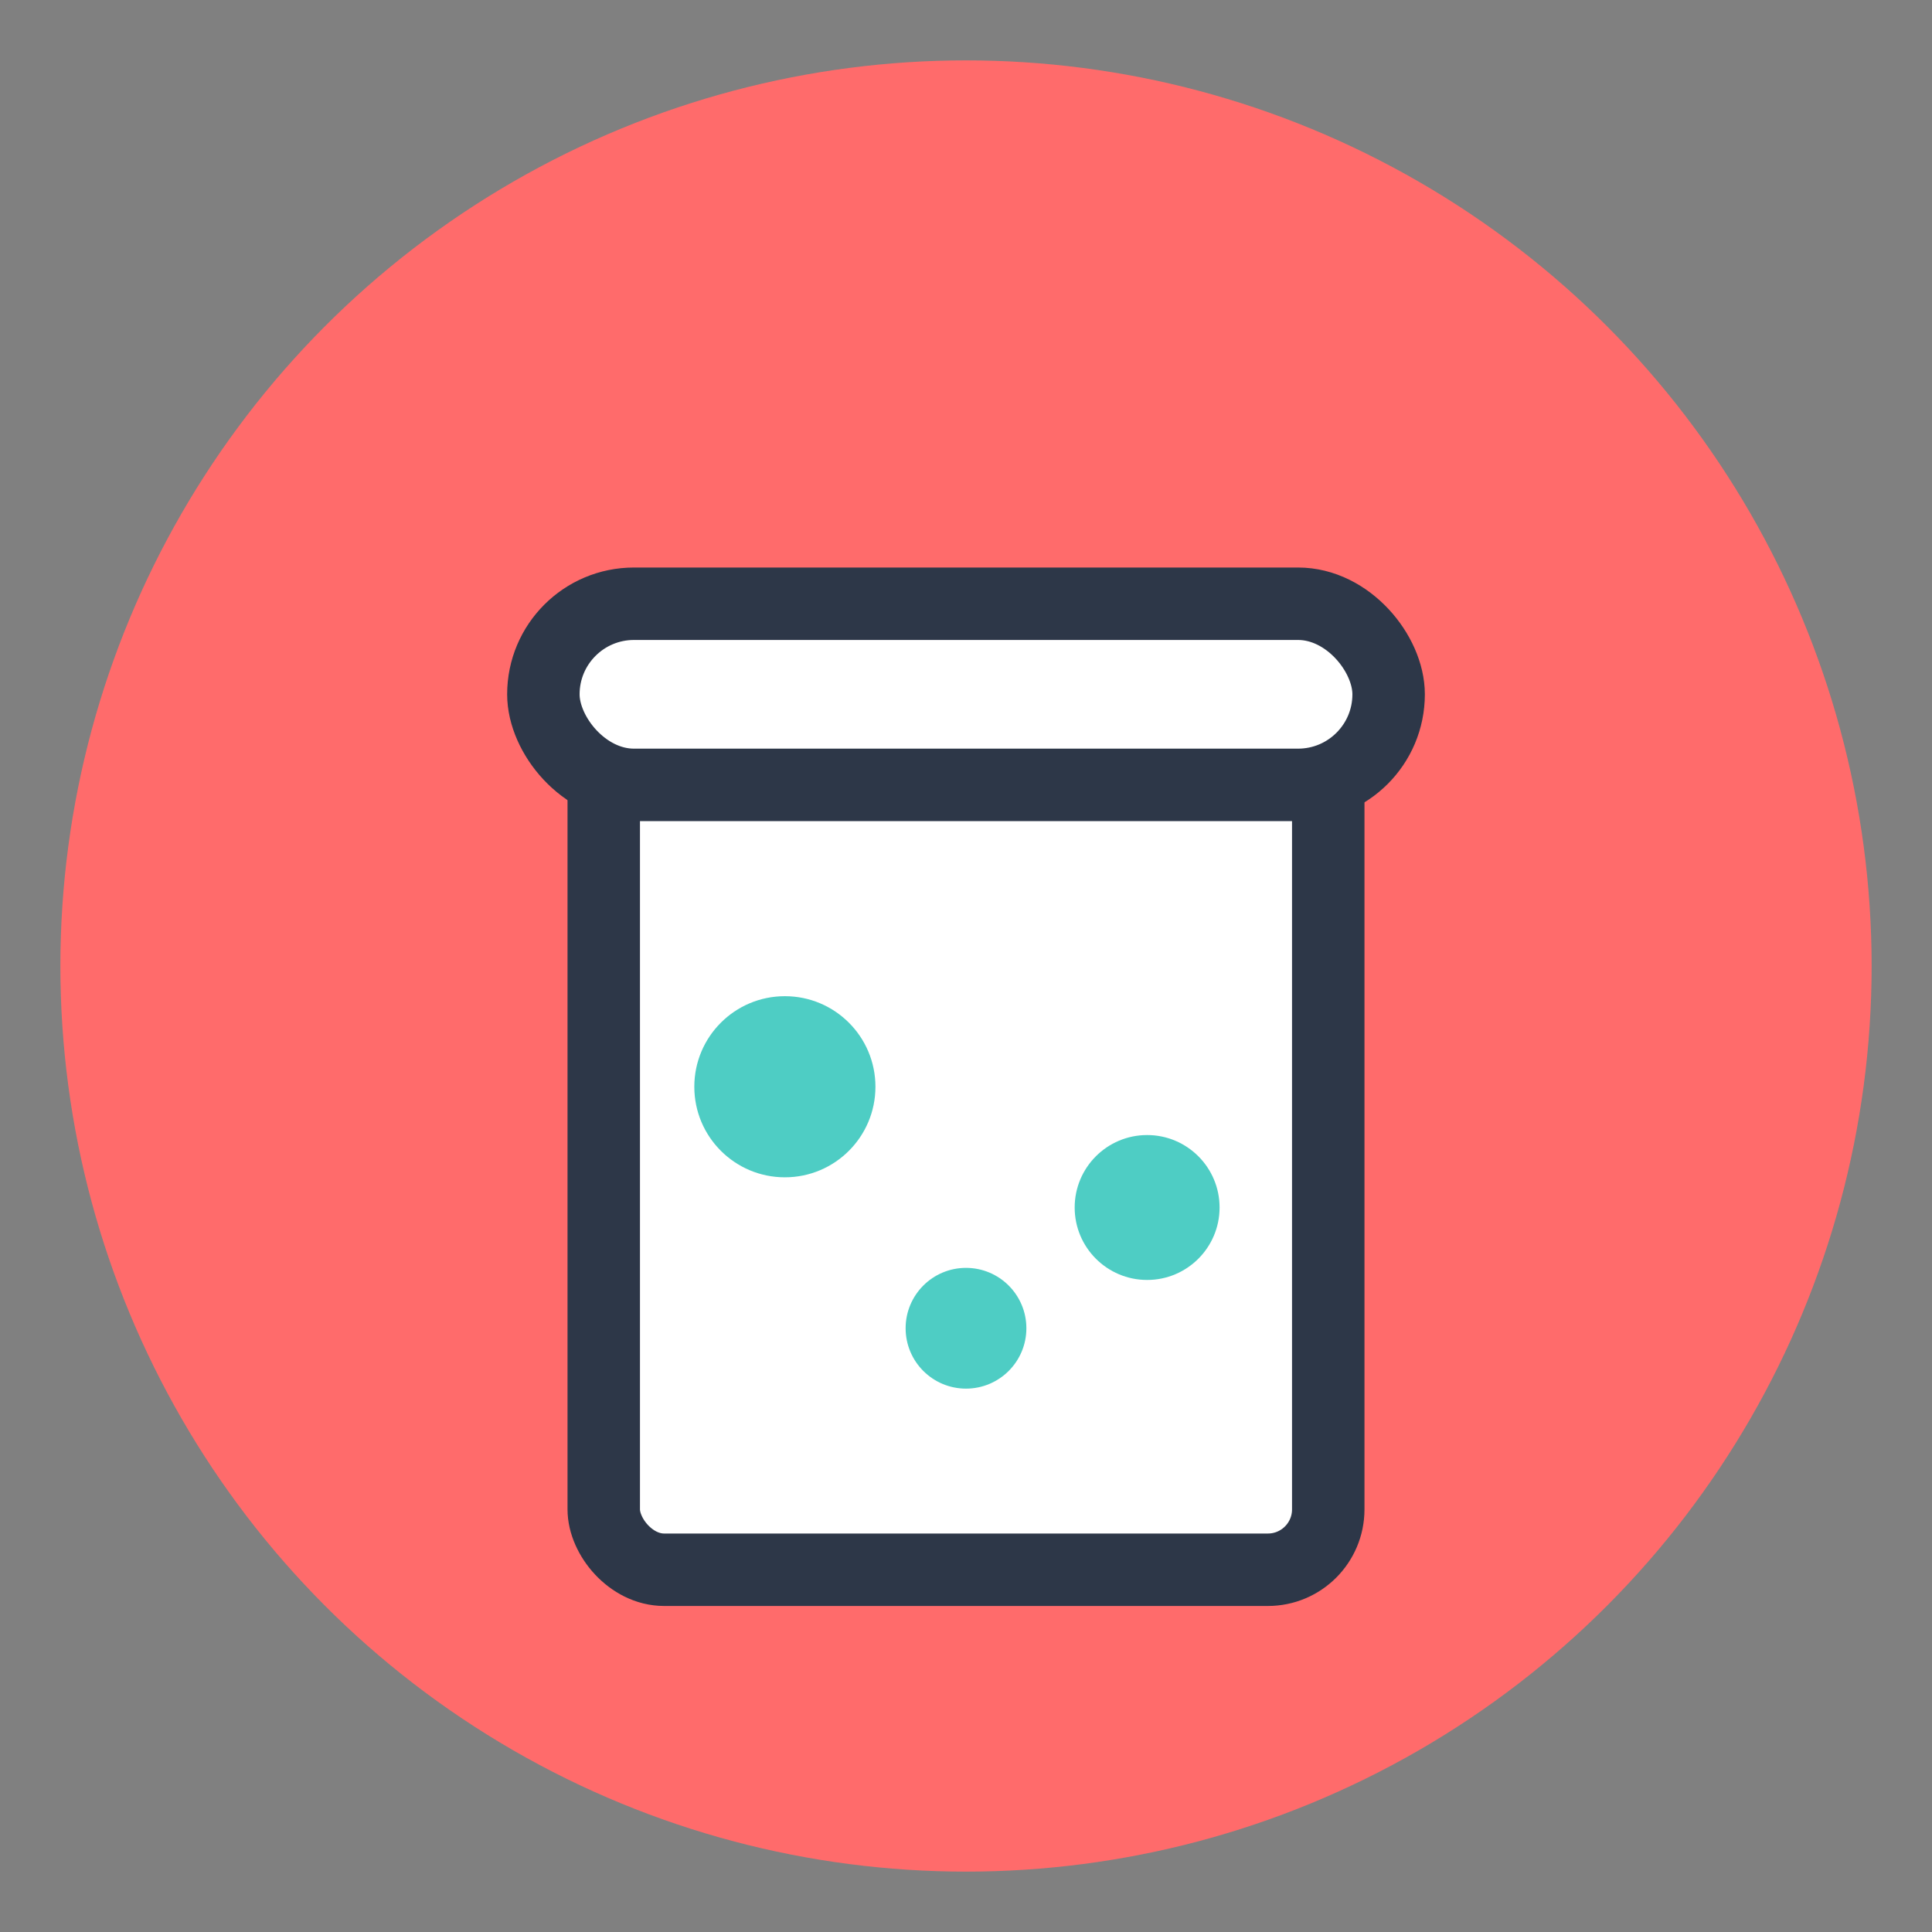 <svg width="32" height="32" viewBox="0 0 32 32" xmlns="http://www.w3.org/2000/svg">
  <rect x="0" y="0" width="32" height="32" fill="#808080" stroke="none"/>
  <defs>
    <style>
      .bg {
        fill: #ff6b6b;
      }

      .container {
        fill: #ffffff;
        stroke: #2d3748;
        stroke-width: 1.2;
      }

      .accent {
        fill: #4ecdc4;
      }

      .text {
        fill: #2d3748;
        font-family: 'Arial', sans-serif;
        font-weight: bold;
        font-size: 8px;
      }
    </style>
  </defs>

  <!-- Background circle -->
  <circle cx="16" cy="16" r="15" class="bg" />

  <!-- Pantry container/jar -->
  <rect x="10" y="12" width="12" height="14" rx="1" class="container" />

  <!-- Jar lid -->
  <rect x="9" y="10" width="14" height="3" rx="1.5" class="container" />

  <!-- Contents/ingredients (abstract dots) -->
  <circle cx="13" cy="18" r="1.5" class="accent" />
  <circle cx="19" cy="20" r="1.2" class="accent" />
  <circle cx="16" cy="22" r="1" class="accent" />

</svg>